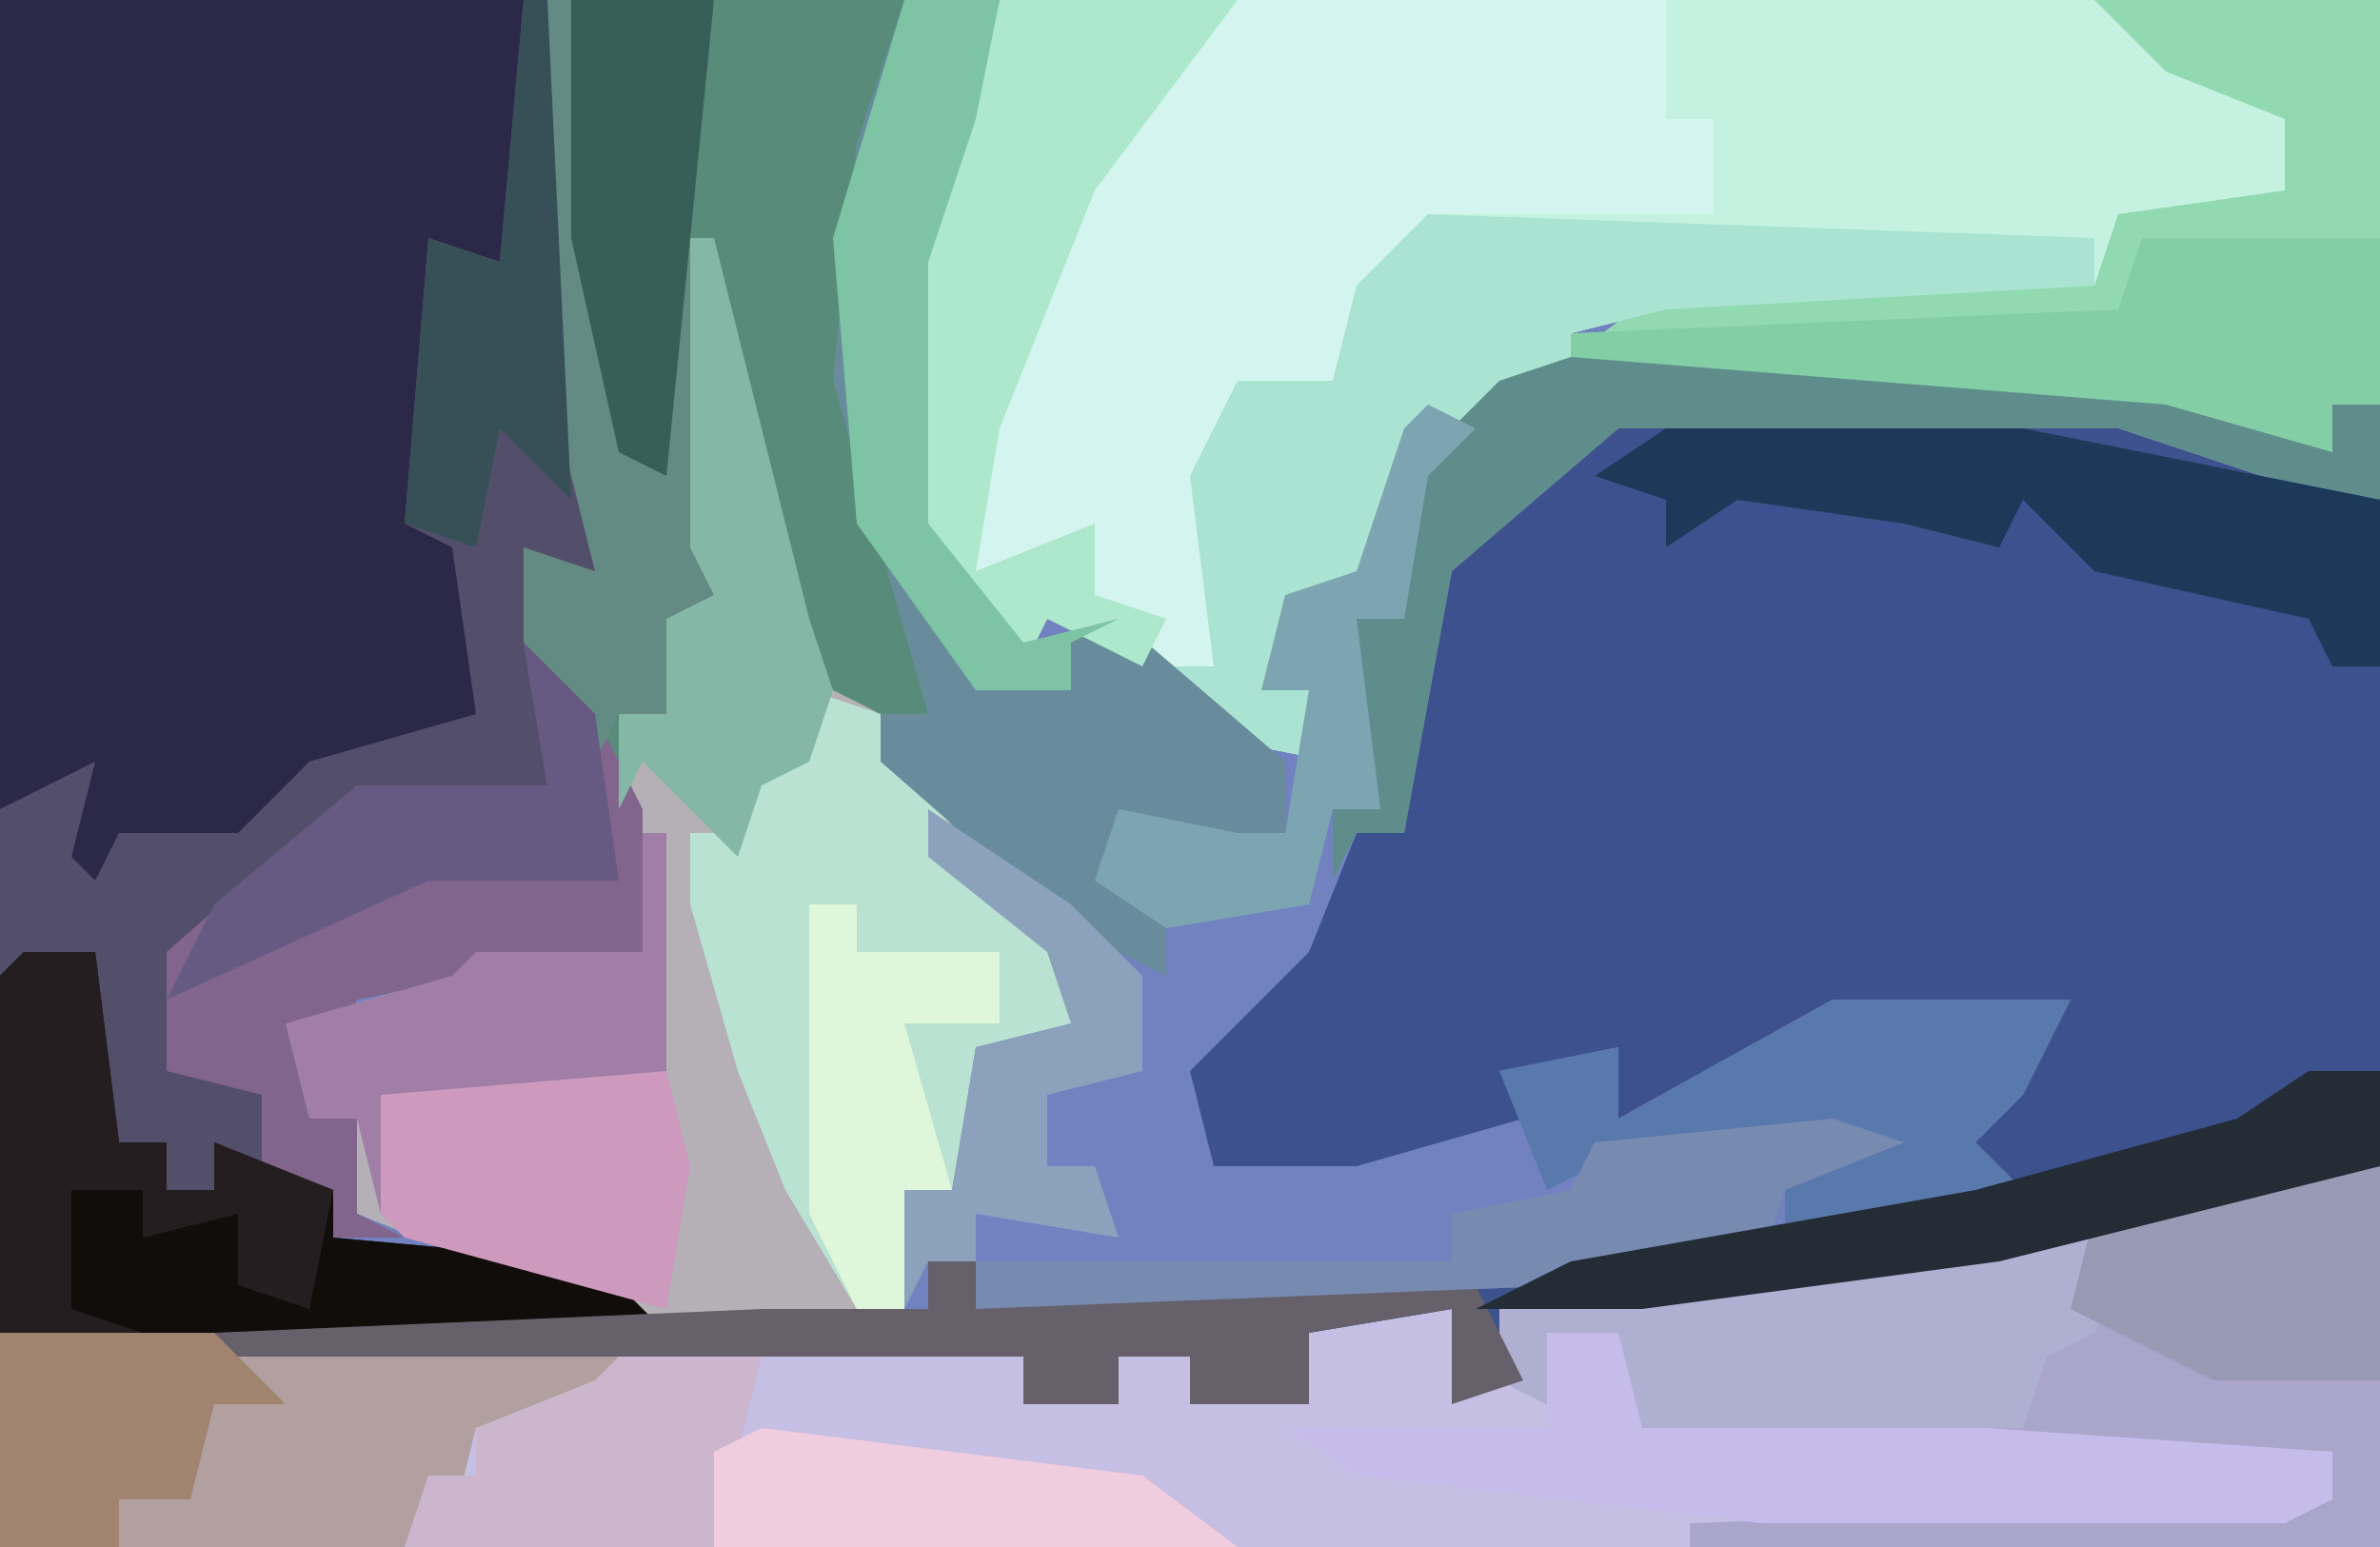 <?xml version="1.0" encoding="UTF-8"?>
<svg version="1.1" xmlns="http://www.w3.org/2000/svg" width="100" height="65">
<path d="M0,0 L100,0 L100,65 L0,65 Z " fill="#3C518D" transform="translate(0,0)"/>
<path d="M0,0 L77,0 L77,21 L72,20 L66,18 L45,18 L38,24 L36,35 L34,35 L32,40 L27,45 L28,49 L34,49 L41,47 L40,45 L45,44 L45,47 L54,42 L64,42 L62,46 L60,48 L62,50 L51,53 L43,54 L18,55 L18,53 L16,53 L16,55 L6,56 L-3,53 L-9,52 L-9,50 L-12,49 L-12,46 L-16,45 L-16,40 L-8,33 L0,33 L-1,23 L2,24 L0,16 Z " fill="#7282C1" transform="translate(23,0)"/>
<path d="M0,0 L23,0 L24,16 L26,22 L25,26 L22,23 L23,33 L15,34 L8,40 L8,45 L11,46 L12,49 L14,50 L14,52 L25,53 L28,56 L0,56 Z " fill="#2C2848" transform="translate(0,0)"/>
<path d="M0,0 L46,0 L54,5 L55,8 L54,9 L47,10 L46,12 L28,13 L24,14 L24,16 L17,19 L15,25 L12,25 L11,29 L13,29 L14,32 L9,31 L5,27 L2,26 L1,28 L-4,22 L-4,11 Z " fill="#D4F5EF" transform="translate(42,0)"/>
<path d="M0,0 L2,0 L2,16 L-98,16 L-98,7 L-55,8 L-55,10 L-51,10 L-51,8 L-48,8 L-48,10 L-46,10 L-45,7 L-45,10 L-43,10 L-43,7 L-37,6 L-37,10 L-35,9 L-35,6 L-10,2 Z " fill="#C5C0E3" transform="translate(98,49)"/>
<path d="M0,0 L1,0 L5,16 L10,23 L13,28 L16,30 L16,33 L12,34 L11,40 L9,40 L9,45 L0,46 L-9,43 L-14,41 L-14,37 L-16,37 L-17,33 L-10,31 L-9,30 L-2,30 L-3,20 L-1,20 L-1,16 L1,15 L0,13 Z " fill="#B4B0B6" transform="translate(29,10)"/>
<path d="M0,0 L15,0 L14,6 L13,16 L15,23 L17,28 L16,31 L12,29 L9,24 L7,16 L7,23 L8,28 L7,26 L5,26 L6,31 L3,30 L4,40 L-3,41 L-8,42 L-9,44 L-11,43 L-10,47 L-8,47 L-8,51 L-6,52 L-9,52 L-9,50 L-12,49 L-12,46 L-16,45 L-16,40 L-8,33 L0,33 L-1,23 L2,24 L0,16 Z " fill="#598B7B" transform="translate(23,0)"/>
<path d="M0,0 L18,0 L26,5 L27,8 L26,9 L19,10 L18,12 L0,13 L-4,14 L-4,16 L-11,19 L-13,25 L-16,25 L-17,29 L-15,29 L-14,32 L-19,31 L-21,28 L-19,28 L-20,20 L-18,16 L-14,16 L-13,12 L-10,9 L2,9 L2,5 L0,5 Z " fill="#C4F1E0" transform="translate(70,0)"/>
<path d="M0,0 L1,0 L2,16 L4,22 L3,26 L0,23 L1,33 L-7,34 L-14,40 L-14,45 L-11,46 L-10,49 L-8,50 L-8,52 L3,53 L6,56 L-22,56 L-22,34 L-18,32 L-19,36 L-18,37 L-17,35 L-12,35 L-9,32 L-2,30 L-3,23 L-5,22 L-4,10 L-1,11 Z " fill="#534F6B" transform="translate(22,0)"/>
<path d="M0,0 L2,0 L2,16 L-27,16 L-27,15 L0,14 L0,12 L-29,11 L-30,7 L-33,7 L-33,10 L-35,9 L-35,6 L-10,2 Z " fill="#A9A5CB" transform="translate(98,49)"/>
<path d="M0,0 L12,0 L12,17 L10,17 L10,19 L3,17 L-22,15 L-18,12 L0,12 L1,9 L8,8 L8,5 L3,3 Z " fill="#91DAB1" transform="translate(88,0)"/>
<path d="M0,0 L3,1 L8,9 L11,11 L11,14 L7,15 L6,21 L4,21 L4,26 L2,26 L-1,21 L-3,16 L-5,9 L-5,6 L-3,6 L-2,2 L0,3 Z " fill="#B9E2D2" transform="translate(34,29)"/>
<path d="M0,0 L28,1 L28,3 L10,4 L6,5 L6,7 L-1,10 L-3,16 L-6,16 L-7,20 L-5,20 L-4,23 L-9,22 L-11,19 L-9,19 L-10,11 L-8,7 L-4,7 L-3,3 Z " fill="#AAE3D1" transform="translate(60,9)"/>
<path d="M0,0 L4,0 L3,5 L1,11 L1,22 L5,27 L9,26 L16,32 L16,35 L10,36 L9,35 L8,37 L11,38 L11,41 L7,39 L-1,32 L-1,30 L1,30 L-1,23 L-3,16 L-2,6 Z " fill="#688C9C" transform="translate(38,0)"/>
<path d="M0,0 L3,3 L5,7 L5,13 L-2,14 L-7,15 L-8,17 L-10,16 L-9,20 L-7,20 L-7,24 L-5,25 L-8,25 L-8,23 L-11,22 L-11,19 L-15,18 L-15,13 L-7,6 L1,6 Z " fill="#81658C" transform="translate(22,27)"/>
<path d="M0,0 L26,1 L24,4 L20,4 L19,8 L17,9 L0,9 Z " fill="#B1A09F" transform="translate(0,56)"/>
<path d="M0,0 L3,0 L4,8 L6,8 L6,10 L8,10 L8,8 L13,10 L13,12 L24,13 L27,16 L-1,16 L-1,1 Z " fill="#100D0A" transform="translate(1,40)"/>
<path d="M0,0 L10,0 L4,8 L2,13 L0,18 L-1,24 L4,22 L4,25 L7,26 L6,28 L2,26 L1,28 L-4,22 L-4,11 Z " fill="#ADE8CD" transform="translate(42,0)"/>
<path d="M0,0 L3,0 L4,3 L33,5 L33,7 L31,8 L9,8 L-8,6 L-11,4 L0,4 Z " fill="#C5BCE9" transform="translate(65,56)"/>
<path d="M0,0 L6,0 L4,4 L2,5 L1,8 L-15,8 L-16,4 L-19,4 L-19,7 L-21,6 L-21,3 Z " fill="#AFAFD2" transform="translate(84,52)"/>
<path d="M0,0 L12,0 L25,1 L32,4 L32,2 L34,2 L34,6 L29,5 L23,3 L2,3 L-5,9 L-7,20 L-9,20 L-10,22 L-10,19 L-8,19 L-9,11 L-7,11 L-7,5 L-3,1 Z " fill="#5E8D8B" transform="translate(66,15)"/>
<path d="M0,0 L15,0 L30,3 L30,10 L28,10 L27,8 L18,6 L15,3 L14,5 L10,4 L3,3 L0,5 L0,3 L-3,2 Z " fill="#1D3959" transform="translate(70,18)"/>
<path d="M0,0 L2,0 L2,2 L7,1 L23,1 L25,5 L22,6 L22,2 L16,3 L16,6 L11,6 L11,4 L8,4 L8,6 L4,6 L4,4 L-30,4 L-30,3 L-7,2 L0,2 Z " fill="#656069" transform="translate(39,53)"/>
<path d="M0,0 L10,0 L8,4 L6,6 L8,8 L-2,10 L-2,8 L0,6 L-10,7 L-12,8 L-14,3 L-9,2 L-9,5 Z " fill="#5979AD" transform="translate(77,42)"/>
<path d="M0,0 L10,0 L10,7 L8,7 L8,9 L1,7 L-24,5 L-24,4 L-1,3 Z " fill="#84CEA6" transform="translate(90,10)"/>
<path d="M0,0 L1,0 L3,16 L4,19 L5,10 L6,10 L7,23 L8,28 L7,26 L5,26 L6,31 L3,30 L2,32 L-1,27 L-1,23 L2,24 L0,16 Z " fill="#648A84" transform="translate(23,0)"/>
<path d="M0,0 L8,0 L9,4 L8,10 L-3,7 L-4,6 L-4,1 Z " fill="#CD99BC" transform="translate(20,45)"/>
<path d="M0,0 L3,1 L-2,3 L-3,6 L-11,7 L-36,8 L-36,6 L-16,6 L-16,4 L-11,3 L-10,1 Z " fill="#778AB0" transform="translate(77,47)"/>
<path d="M0,0 L3,0 L4,8 L6,8 L6,10 L8,10 L8,8 L13,10 L12,15 L9,14 L9,11 L5,12 L5,10 L2,10 L2,15 L5,16 L-1,16 L-1,1 Z " fill="#241E20" transform="translate(1,40)"/>
<path d="M0,0 L4,0 L3,5 L1,11 L1,22 L5,27 L9,26 L7,27 L7,29 L3,29 L-2,22 L-3,10 Z " fill="#7CC4A3" transform="translate(38,0)"/>
<path d="M0,0 L2,0 L2,9 L-5,9 L-11,6 L-10,2 Z " fill="#979AB2" transform="translate(98,49)"/>
<path d="M0,0 L6,0 L5,10 L4,20 L2,19 L0,10 Z " fill="#385F57" transform="translate(24,0)"/>
<path d="M0,0 L1,0 L1,10 L-11,11 L-11,16 L-12,12 L-14,12 L-15,8 L-8,6 L-7,5 L0,5 Z " fill="#A07EA6" transform="translate(27,35)"/>
<path d="M0,0 L3,0 L3,4 L-13,8 L-28,10 L-35,10 L-31,8 L-14,5 L-3,2 Z " fill="#242C35" transform="translate(97,45)"/>
<path d="M0,0 L6,0 L4,8 L-9,8 L-8,5 L-6,5 L-6,3 L-1,1 Z " fill="#CBB6CE" transform="translate(26,57)"/>
<path d="M0,0 L1,0 L5,16 L6,19 L5,22 L3,23 L2,26 L-2,22 L-3,24 L-3,20 L-1,20 L-1,16 L1,15 L0,13 Z " fill="#85B7A6" transform="translate(29,10)"/>
<path d="M0,0 L2,0 L2,2 L8,2 L8,5 L4,5 L6,12 L4,12 L4,17 L2,17 L0,13 Z " fill="#DFF6DA" transform="translate(34,38)"/>
<path d="M0,0 L9,0 L12,3 L9,3 L8,7 L5,7 L5,9 L0,9 Z " fill="#A0846F" transform="translate(0,56)"/>
<path d="M0,0 L2,1 L0,3 L-1,9 L-3,9 L-2,17 L-4,17 L-5,21 L-11,22 L-14,20 L-13,17 L-8,18 L-6,18 L-5,12 L-7,12 L-6,8 L-3,7 L-1,1 Z " fill="#7CA5B1" transform="translate(60,17)"/>
<path d="M0,0 L6,4 L9,7 L9,11 L5,12 L5,15 L7,15 L8,18 L2,17 L2,19 L0,19 L-1,21 L-1,16 L1,16 L2,10 L6,9 L5,6 L0,2 Z " fill="#8BA1BC" transform="translate(39,34)"/>
<path d="M0,0 L3,3 L4,10 L-4,10 L-15,15 L-13,11 L-7,6 L1,6 Z " fill="#665982" transform="translate(22,27)"/>
<path d="M0,0 L16,2 L20,5 L-2,5 L-2,1 Z " fill="#F0CCDF" transform="translate(32,60)"/>
<path d="M0,0 L1,0 L2,21 L-1,18 L-2,23 L-5,22 L-4,10 L-1,11 Z " fill="#375058" transform="translate(22,0)"/>
</svg>
